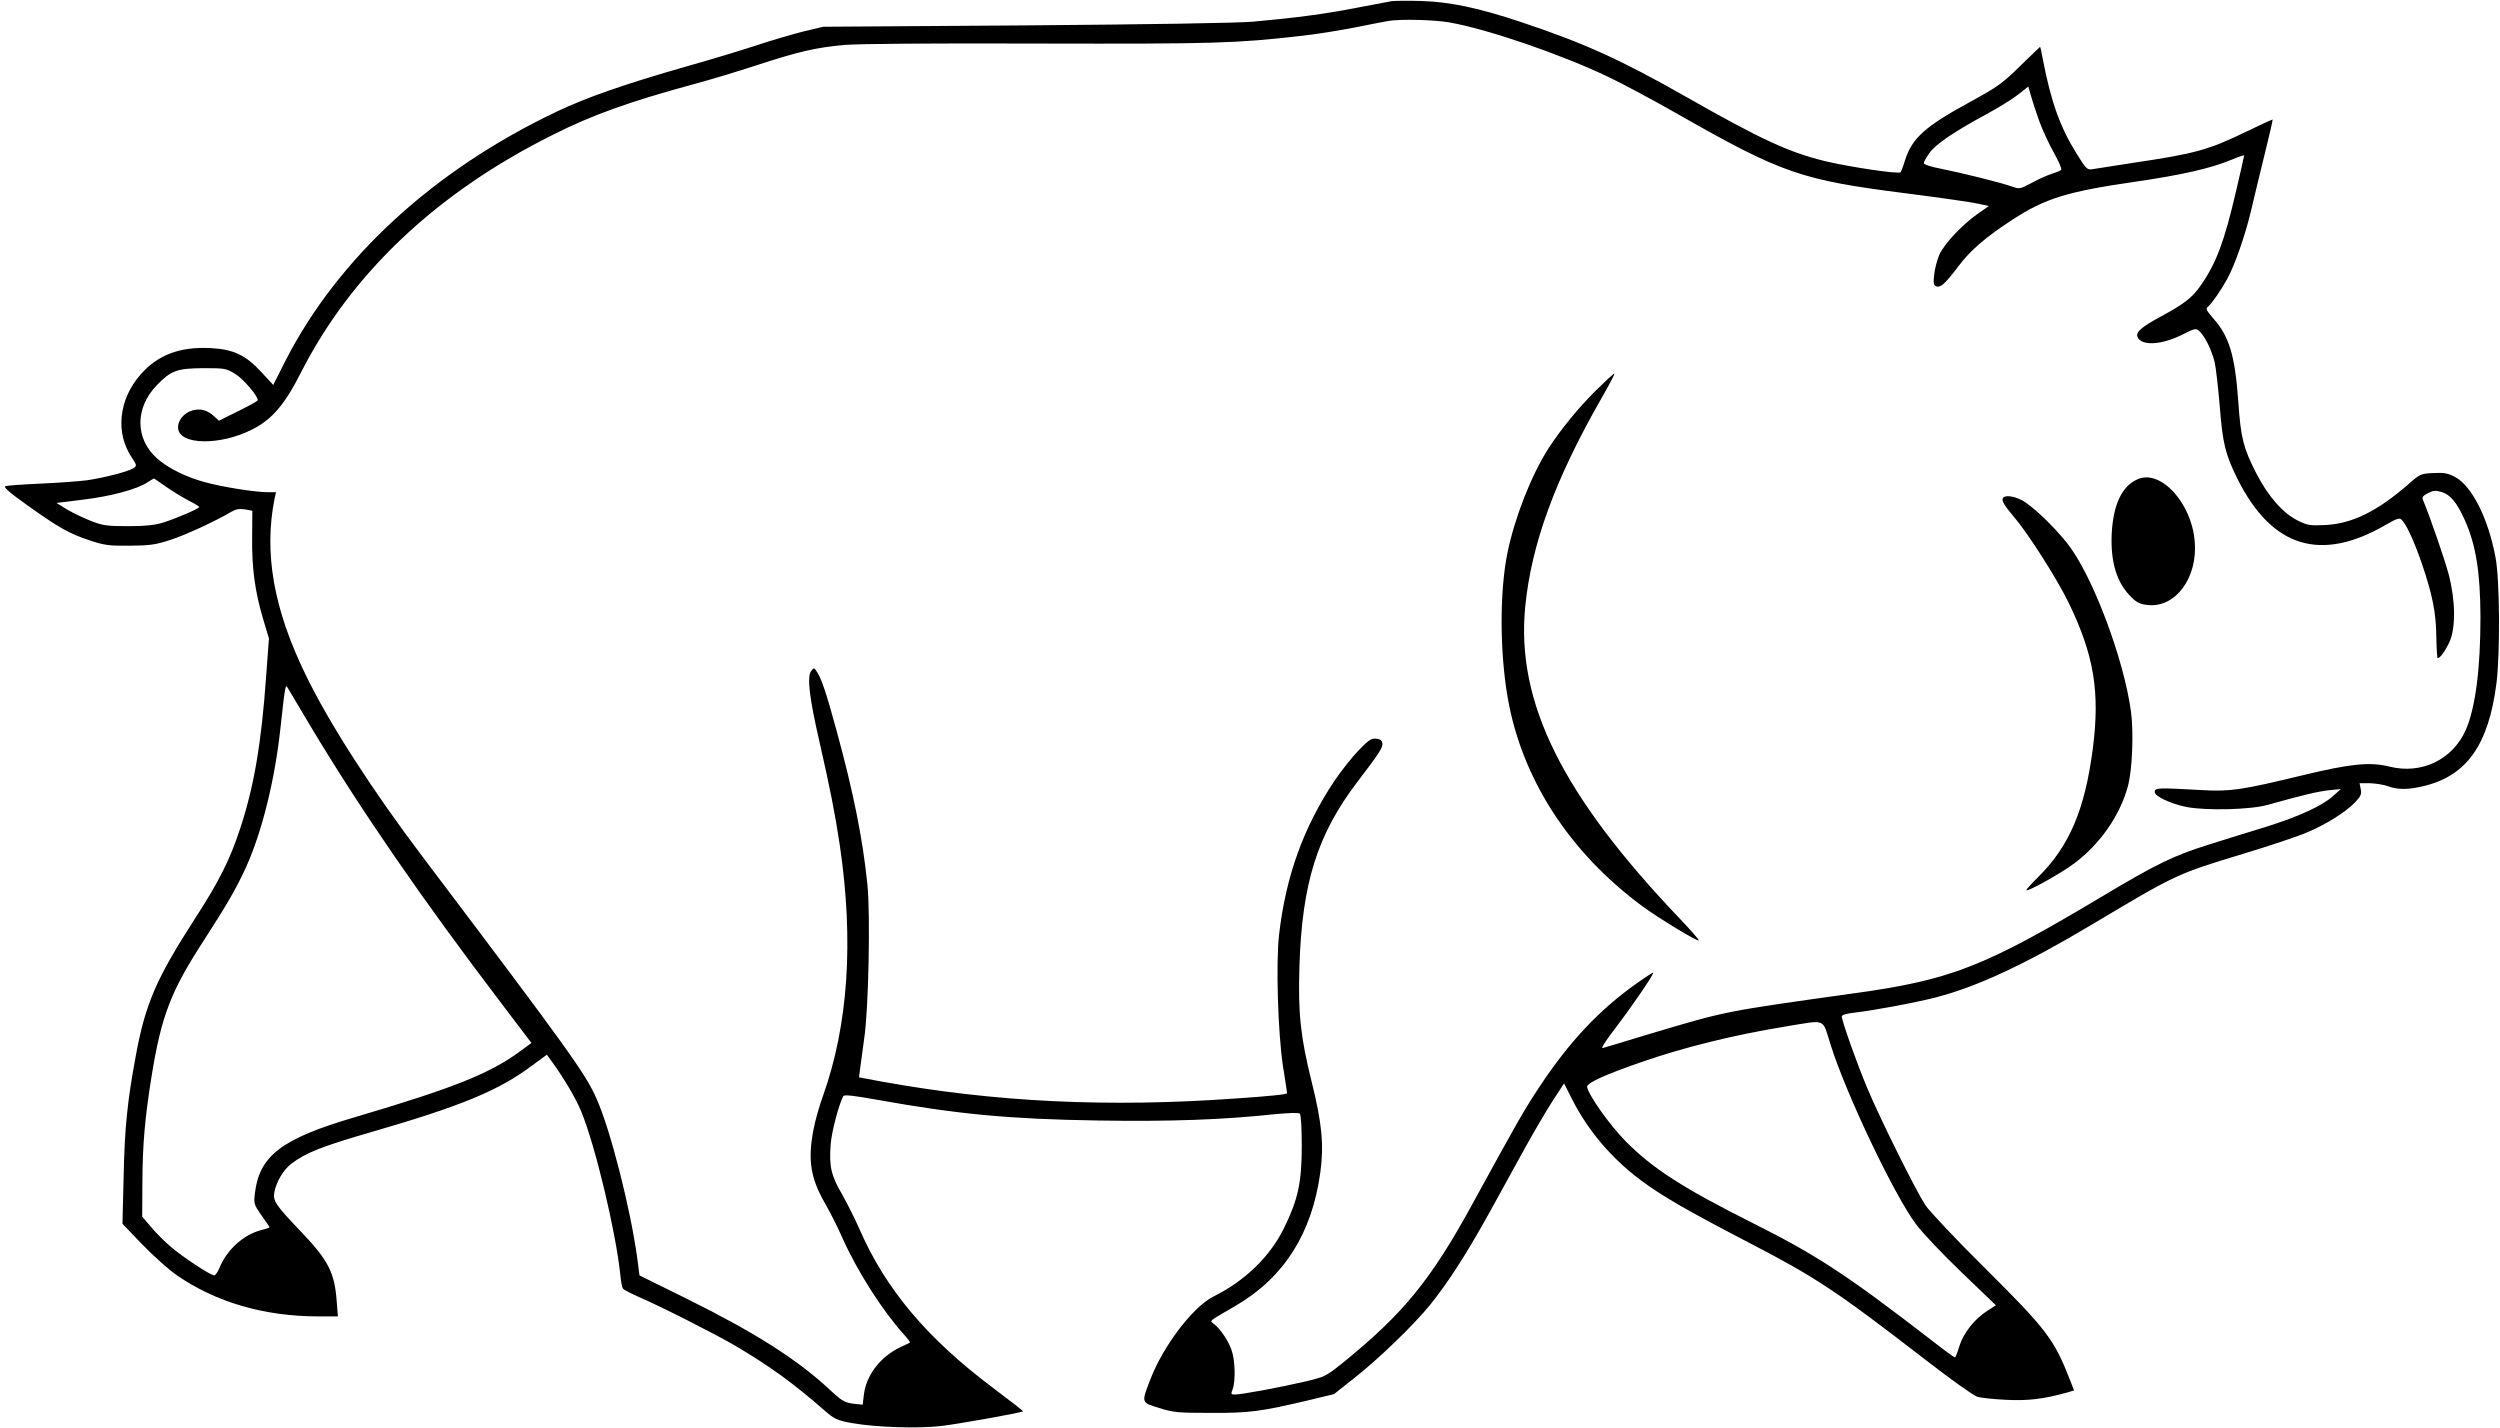 <?xml version="1.0" standalone="no"?>
<!DOCTYPE svg PUBLIC "-//W3C//DTD SVG 20010904//EN"
 "http://www.w3.org/TR/2001/REC-SVG-20010904/DTD/svg10.dtd">
<svg version="1.0" xmlns="http://www.w3.org/2000/svg"
 width="1280pt" height="731pt" viewBox="0 0 1280 731"
 preserveAspectRatio="xMidYMid meet">
<g transform="translate(0,731) scale(0.1,-0.1)"
fill="#000000" stroke="none">
<path d="M7125 7304 c-16 -3 -97 -18 -180 -34 -158 -31 -315 -52 -530 -71 -79
-7 -533 -14 -1165 -19 l-1035 -7 -105 -25 c-58 -15 -161 -45 -230 -68 -69 -23
-233 -73 -365 -110 -324 -93 -510 -158 -668 -233 -631 -301 -1118 -750 -1387
-1277 l-61 -121 -60 65 c-82 89 -144 118 -264 124 -155 7 -267 -35 -355 -135
-113 -129 -131 -301 -43 -429 23 -35 24 -39 8 -50 -22 -17 -155 -51 -240 -63
-38 -5 -144 -13 -235 -17 -91 -4 -173 -10 -182 -13 -12 -4 17 -30 109 -96 164
-117 219 -148 323 -182 75 -25 99 -28 205 -27 102 1 133 5 205 29 77 24 238
99 315 145 22 13 40 16 69 12 l38 -7 -1 -136 c-2 -156 14 -278 57 -421 l29
-97 -14 -188 c-24 -346 -63 -574 -134 -787 -53 -161 -108 -270 -235 -466 -194
-301 -250 -431 -298 -692 -44 -235 -58 -374 -63 -623 l-6 -241 101 -105 c56
-58 135 -129 177 -158 201 -139 448 -211 727 -211 l98 0 -6 77 c-11 147 -42
209 -181 355 -133 139 -147 160 -138 205 9 51 47 115 87 145 74 56 154 88 413
163 456 132 647 211 816 337 l79 58 31 -43 c58 -80 119 -184 145 -248 72 -175
176 -611 200 -835 3 -34 9 -66 13 -71 3 -6 40 -25 81 -43 116 -50 397 -193
496 -251 174 -103 295 -190 457 -332 50 -43 62 -49 138 -63 124 -22 336 -29
459 -15 92 11 410 68 418 75 1 2 -68 56 -155 121 -337 253 -549 505 -683 813
-21 48 -61 128 -88 176 -58 100 -67 143 -59 257 5 67 44 211 65 247 6 8 50 3
168 -18 418 -75 682 -100 1137 -107 368 -6 637 4 901 32 74 7 125 9 131 3 6
-5 10 -74 10 -166 0 -187 -19 -273 -91 -420 -71 -145 -199 -270 -361 -350
-105 -53 -257 -252 -323 -424 -47 -122 -48 -118 45 -147 73 -23 97 -25 265
-25 198 -1 256 7 501 65 l129 31 102 81 c126 98 309 276 390 376 94 117 186
260 303 471 59 107 143 259 185 336 43 78 105 183 138 235 l60 92 40 -79 c82
-162 201 -303 352 -416 106 -80 244 -159 544 -315 352 -182 457 -252 909 -601
130 -101 252 -188 270 -193 17 -6 84 -13 147 -16 113 -6 194 4 312 37 l37 11
-20 52 c-82 210 -119 259 -434 572 -151 150 -288 295 -308 326 -50 77 -234
447 -297 599 -52 123 -130 343 -130 366 0 7 24 15 63 19 98 11 323 53 425 80
212 56 457 171 792 371 436 260 431 258 780 364 129 39 273 87 319 107 98 40
201 105 250 156 28 30 33 41 28 66 l-6 31 52 0 c28 -1 70 -7 92 -15 51 -19
104 -19 183 0 221 52 334 211 374 528 19 153 17 530 -5 643 -37 199 -120 365
-207 412 -37 19 -56 23 -111 20 -65 -3 -69 -5 -130 -59 -158 -137 -286 -200
-421 -207 -80 -4 -93 -2 -142 22 -77 38 -153 124 -214 243 -66 130 -79 178
-92 367 -17 237 -46 334 -129 427 -36 42 -39 48 -25 60 19 16 63 79 97 140 39
72 92 222 122 349 15 63 46 194 70 290 24 96 42 176 41 178 -2 1 -63 -27 -137
-63 -192 -93 -261 -112 -579 -159 -96 -15 -188 -29 -205 -32 -28 -5 -33 -1
-82 78 -85 136 -132 267 -174 486 -6 34 -12 62 -14 62 -1 0 -46 -44 -101 -97
-89 -88 -115 -107 -252 -182 -236 -128 -302 -188 -338 -301 -9 -30 -20 -58
-23 -62 -9 -11 -267 28 -391 58 -184 46 -322 109 -705 327 -338 192 -523 276
-850 385 -216 72 -364 103 -510 107 -66 2 -133 1 -150 -1z m297 -109 c194 -34
571 -163 815 -280 72 -34 234 -121 360 -193 527 -300 626 -334 1163 -402 173
-22 339 -46 369 -53 l54 -12 -59 -41 c-80 -57 -170 -153 -195 -209 -11 -26
-23 -71 -26 -101 -5 -44 -3 -55 11 -60 22 -8 45 13 114 104 60 80 140 149 274
236 170 111 282 145 633 196 234 34 380 67 485 110 38 16 70 27 70 24 0 -2
-18 -84 -41 -181 -60 -259 -102 -371 -181 -484 -44 -64 -85 -95 -209 -162 -94
-51 -125 -78 -115 -102 18 -47 123 -42 228 11 68 34 71 35 90 17 27 -24 62
-96 77 -157 6 -26 18 -128 26 -225 15 -192 29 -249 92 -375 176 -351 427 -427
762 -231 46 27 65 34 75 26 24 -20 64 -106 104 -221 56 -163 75 -257 76 -382
1 -59 4 -108 7 -108 12 0 39 37 61 85 32 71 30 213 -5 345 -20 76 -96 296
-132 382 -5 12 2 21 26 33 27 14 39 15 70 6 45 -14 77 -52 118 -142 58 -129
80 -268 81 -499 0 -264 -26 -465 -75 -577 -68 -153 -227 -229 -391 -188 -100
25 -199 15 -447 -45 -310 -75 -369 -84 -517 -75 -224 12 -234 12 -238 -8 -4
-22 79 -62 164 -79 100 -19 327 -14 414 11 186 52 259 69 315 75 l60 6 -40
-36 c-56 -50 -175 -105 -345 -158 -80 -24 -210 -65 -290 -90 -182 -57 -269
-99 -561 -274 -586 -350 -762 -419 -1244 -486 -686 -96 -660 -91 -1060 -210
-121 -37 -228 -69 -239 -72 -11 -4 13 35 61 97 88 115 207 289 197 289 -3 0
-41 -24 -83 -54 -191 -135 -343 -296 -496 -526 -79 -119 -113 -178 -341 -595
-215 -395 -356 -568 -662 -817 -94 -76 -97 -77 -202 -102 -124 -29 -323 -66
-357 -66 -20 0 -22 2 -12 27 16 41 13 152 -6 202 -16 46 -55 105 -89 132 -23
19 -36 8 113 95 246 144 389 371 431 681 19 139 9 250 -44 463 -58 233 -70
352 -63 590 13 429 92 678 297 947 110 144 131 176 128 197 -2 15 -12 22 -32
24 -24 3 -39 -7 -90 -60 -34 -35 -90 -106 -125 -158 -157 -236 -247 -484 -282
-784 -17 -144 -6 -506 20 -676 12 -74 21 -136 21 -137 0 -6 -82 -15 -260 -27
-656 -47 -1233 -19 -1814 86 l-118 22 6 46 c3 25 13 95 21 155 22 147 32 634
16 787 -24 235 -72 474 -158 788 -52 191 -76 262 -99 298 -16 25 -17 25 -31 6
-22 -29 -9 -137 42 -359 55 -242 80 -367 105 -534 72 -489 43 -919 -86 -1281
-19 -52 -41 -130 -49 -174 -30 -156 -15 -248 59 -377 25 -43 66 -124 90 -179
75 -168 203 -369 312 -490 20 -22 35 -42 33 -44 -2 -1 -25 -13 -50 -24 -102
-49 -174 -143 -186 -243 l-6 -51 -49 5 c-43 6 -58 14 -121 73 -168 156 -383
292 -732 465 l-241 119 -11 87 c-35 255 -137 657 -208 816 -57 130 -135 239
-888 1236 -260 343 -482 688 -602 936 -164 336 -215 625 -159 903 l7 32 -44 0
c-64 0 -232 27 -319 51 -97 26 -189 72 -245 121 -114 101 -115 259 -2 376 72
75 104 86 238 87 111 0 117 -1 164 -30 41 -25 115 -112 115 -134 0 -4 -45 -29
-100 -56 l-99 -49 -23 21 c-35 33 -71 43 -112 32 -45 -13 -78 -53 -74 -93 8
-85 216 -88 379 -5 101 51 166 126 249 290 258 508 694 921 1289 1218 202 102
389 169 726 261 83 22 225 65 316 95 217 71 308 92 454 105 73 6 463 9 1000 7
898 -2 999 1 1335 39 74 8 200 28 280 44 80 16 156 31 170 33 61 10 235 6 312
-8z m3019 -505 c17 -47 51 -120 76 -164 24 -43 41 -82 36 -86 -4 -4 -26 -13
-48 -20 -22 -7 -68 -27 -102 -46 -62 -33 -63 -33 -105 -18 -57 20 -251 68
-360 90 -53 10 -88 22 -88 29 0 7 13 30 29 52 33 46 125 108 291 198 61 33
134 78 163 101 l52 41 13 -46 c7 -25 26 -84 43 -131z m-9588 -1874 c34 -24 86
-55 115 -70 28 -14 52 -29 52 -32 0 -8 -119 -59 -186 -80 -43 -13 -90 -18
-179 -18 -105 0 -129 3 -187 26 -37 14 -93 41 -124 59 l-55 34 138 17 c141 17
275 53 329 89 16 10 30 19 32 19 2 0 31 -20 65 -44z m735 -1221 c258 -431 572
-887 979 -1422 l154 -203 -60 -44 c-154 -113 -339 -187 -844 -336 -375 -110
-489 -197 -512 -390 -6 -53 -5 -57 34 -113 23 -32 41 -59 41 -61 0 -2 -19 -8
-42 -14 -91 -23 -177 -101 -215 -195 -8 -20 -20 -37 -27 -37 -17 0 -164 96
-222 147 -29 24 -74 69 -99 99 l-47 55 1 172 c1 201 13 334 47 546 51 314 99
437 272 703 115 178 164 263 214 373 79 177 144 436 173 699 25 227 26 233 37
216 5 -8 57 -96 116 -195z m7786 -1638 c80 -253 326 -769 436 -915 33 -45 139
-156 235 -248 l174 -167 -42 -27 c-67 -42 -125 -116 -145 -182 -9 -32 -20 -58
-23 -58 -4 0 -60 41 -125 92 -426 329 -584 433 -914 598 -353 177 -508 277
-645 415 -85 86 -195 242 -199 281 -1 20 97 64 289 130 212 73 467 136 725
178 217 35 188 47 234 -97z"/>
<path d="M8168 5308 c-87 -87 -178 -198 -240 -294 -86 -134 -171 -349 -209
-530 -41 -198 -41 -505 0 -744 72 -416 315 -793 690 -1070 83 -61 282 -182
289 -175 3 2 -41 52 -97 111 -602 631 -839 1107 -792 1596 31 320 152 652 390
1068 39 68 69 125 67 127 -2 3 -46 -38 -98 -89z"/>
<path d="M10944 4856 c-80 -35 -124 -129 -132 -277 -7 -148 26 -255 102 -328
27 -27 45 -35 85 -39 141 -13 254 141 238 326 -16 198 -175 371 -293 318z"/>
<path d="M10255 4760 c-8 -13 8 -40 56 -96 70 -81 219 -314 280 -439 130 -268
162 -456 124 -750 -41 -312 -120 -497 -279 -655 -36 -35 -63 -66 -61 -68 8 -8
185 91 250 141 130 99 230 244 270 392 22 82 30 270 16 379 -37 276 -200 706
-328 866 -74 92 -181 193 -233 220 -42 21 -85 26 -95 10z"/>
</g>
</svg>